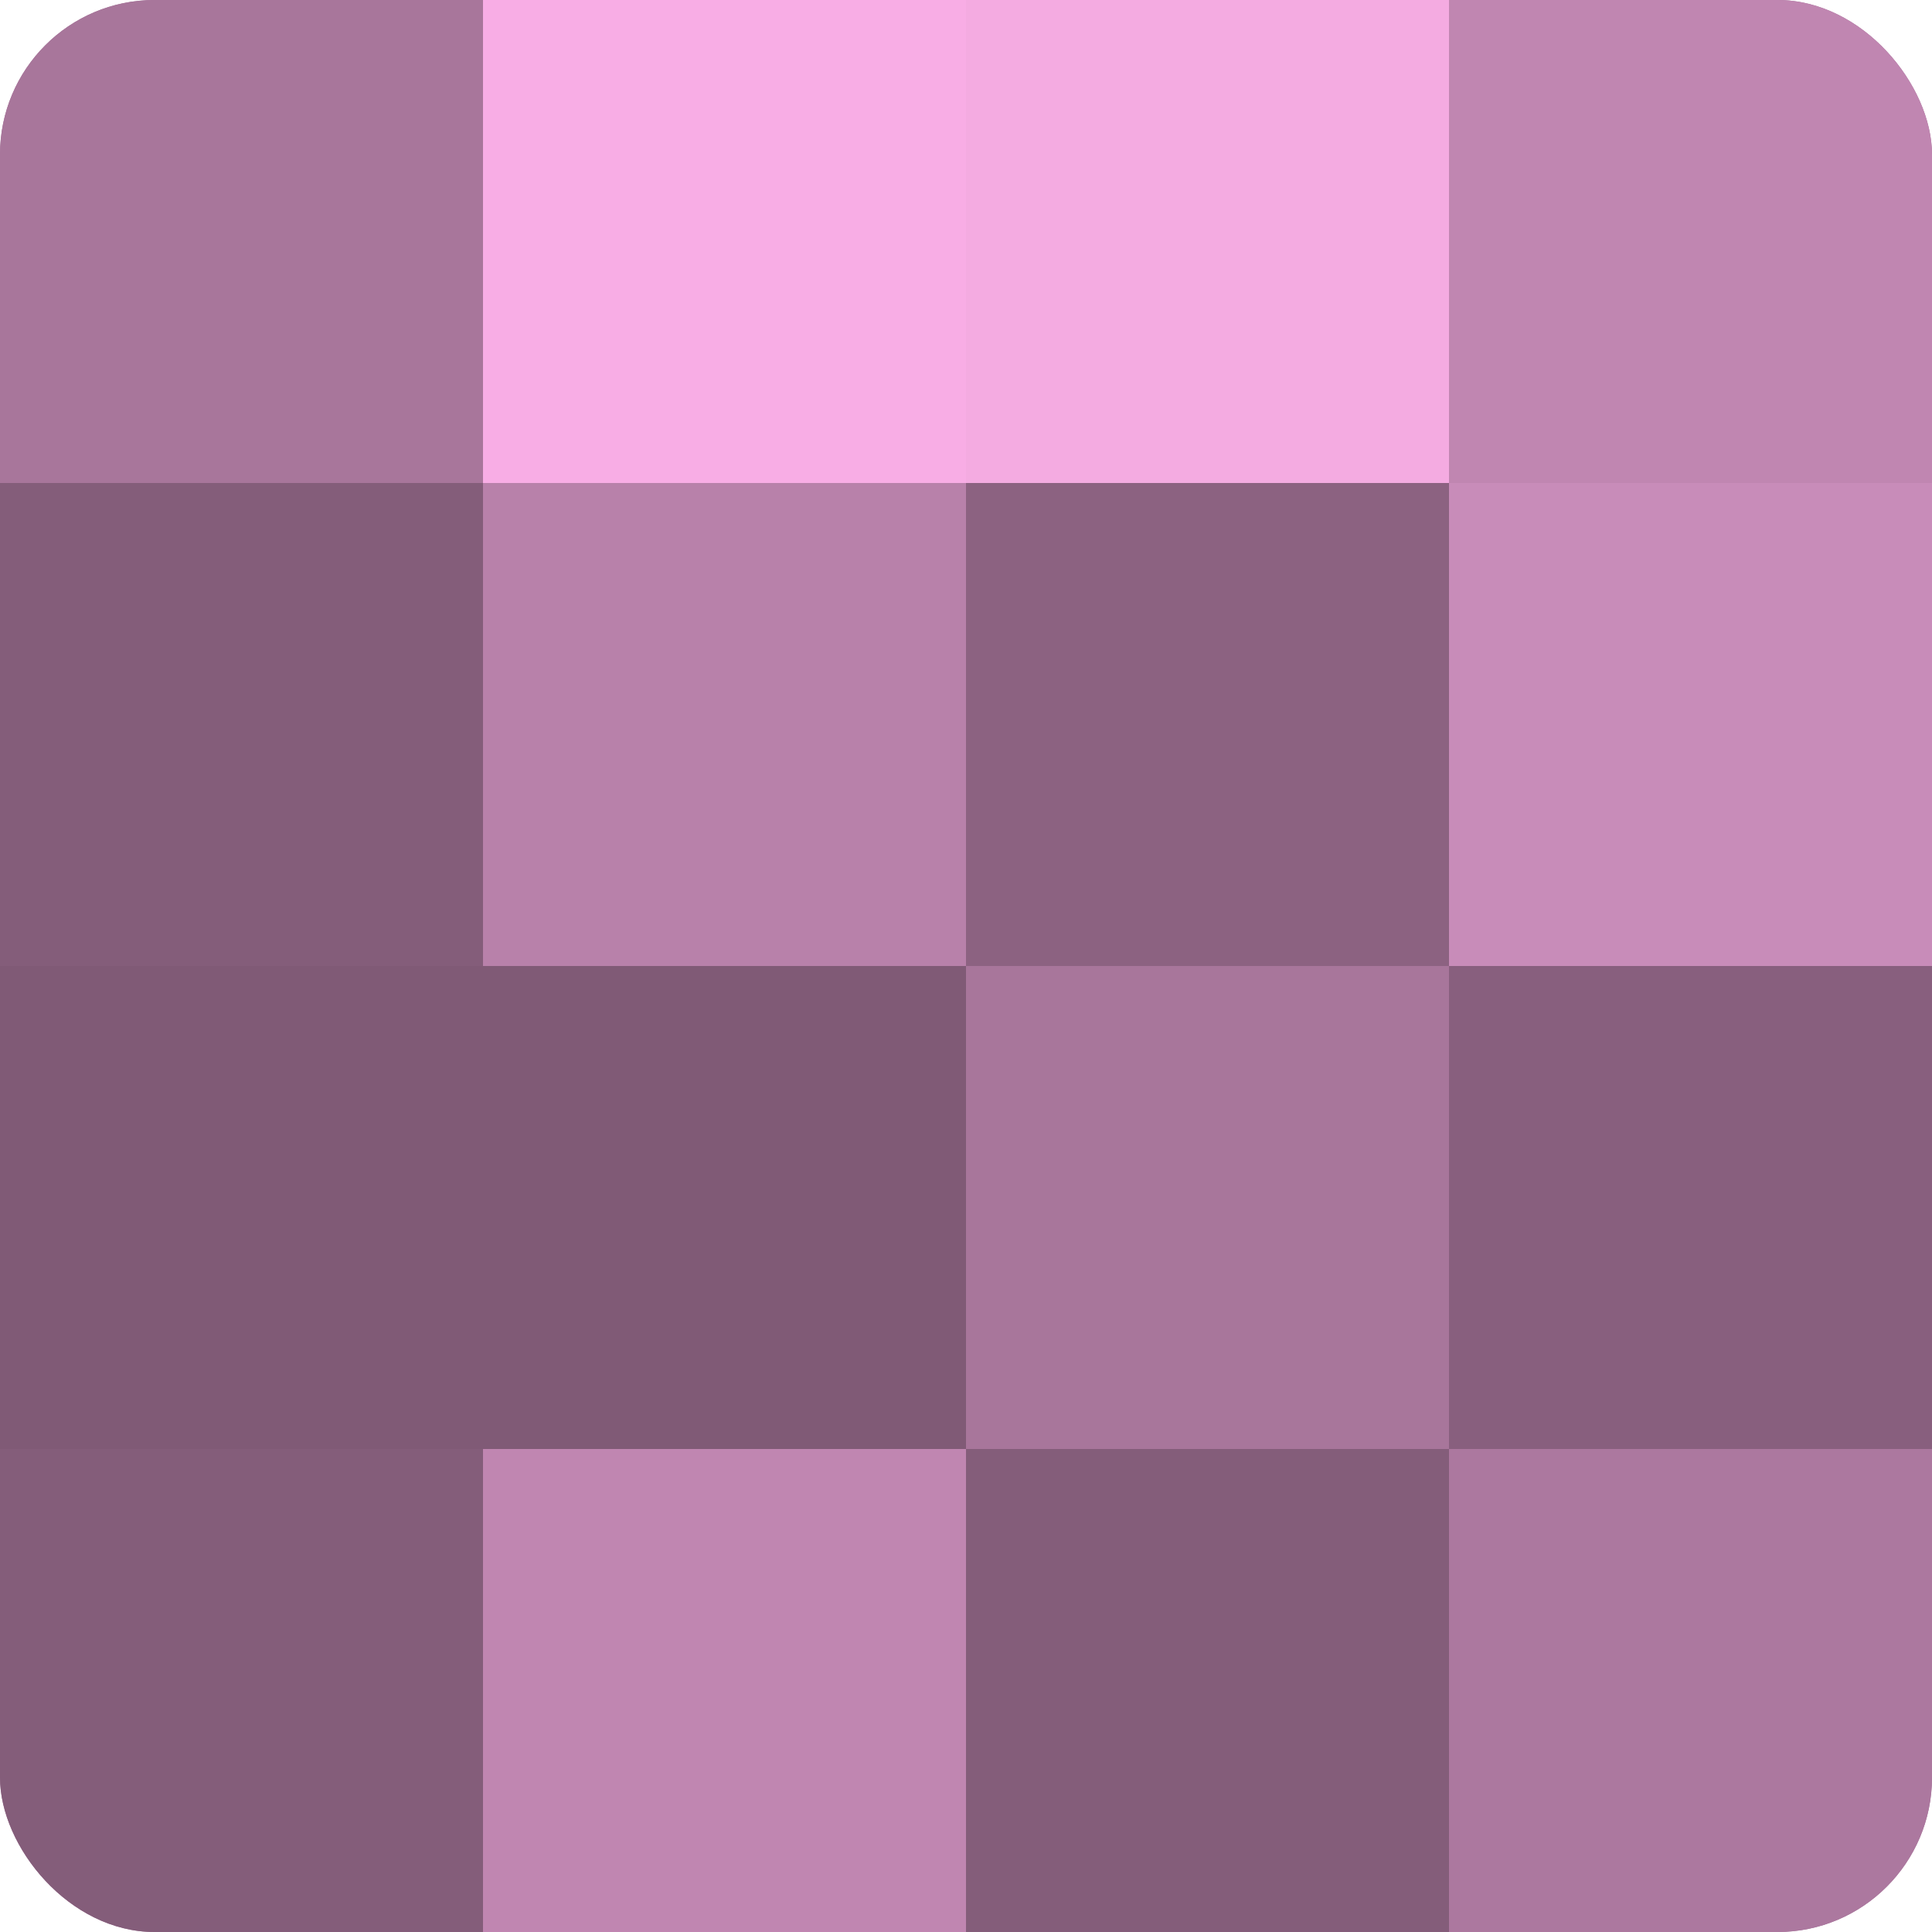 <?xml version="1.0" encoding="UTF-8"?>
<svg xmlns="http://www.w3.org/2000/svg" width="60" height="60" viewBox="0 0 100 100" preserveAspectRatio="xMidYMid meet"><defs><clipPath id="c" width="100" height="100"><rect width="100" height="100" rx="8" ry="8"/></clipPath></defs><g clip-path="url(#c)"><rect width="100" height="100" fill="#a07094"/><rect width="25" height="25" fill="#a8769b"/><rect y="25" width="25" height="25" fill="#845d7a"/><rect y="50" width="25" height="25" fill="#805a76"/><rect y="75" width="25" height="25" fill="#845d7a"/><rect x="25" width="25" height="25" fill="#f8ade5"/><rect x="25" y="25" width="25" height="25" fill="#b881aa"/><rect x="25" y="50" width="25" height="25" fill="#805a76"/><rect x="25" y="75" width="25" height="25" fill="#c086b1"/><rect x="50" width="25" height="25" fill="#f4abe1"/><rect x="50" y="25" width="25" height="25" fill="#8c6281"/><rect x="50" y="50" width="25" height="25" fill="#a8769b"/><rect x="50" y="75" width="25" height="25" fill="#845d7a"/><rect x="75" width="25" height="25" fill="#c086b1"/><rect x="75" y="25" width="25" height="25" fill="#c88cb9"/><rect x="75" y="50" width="25" height="25" fill="#885f7e"/><rect x="75" y="75" width="25" height="25" fill="#ac789f"/></g></svg>
